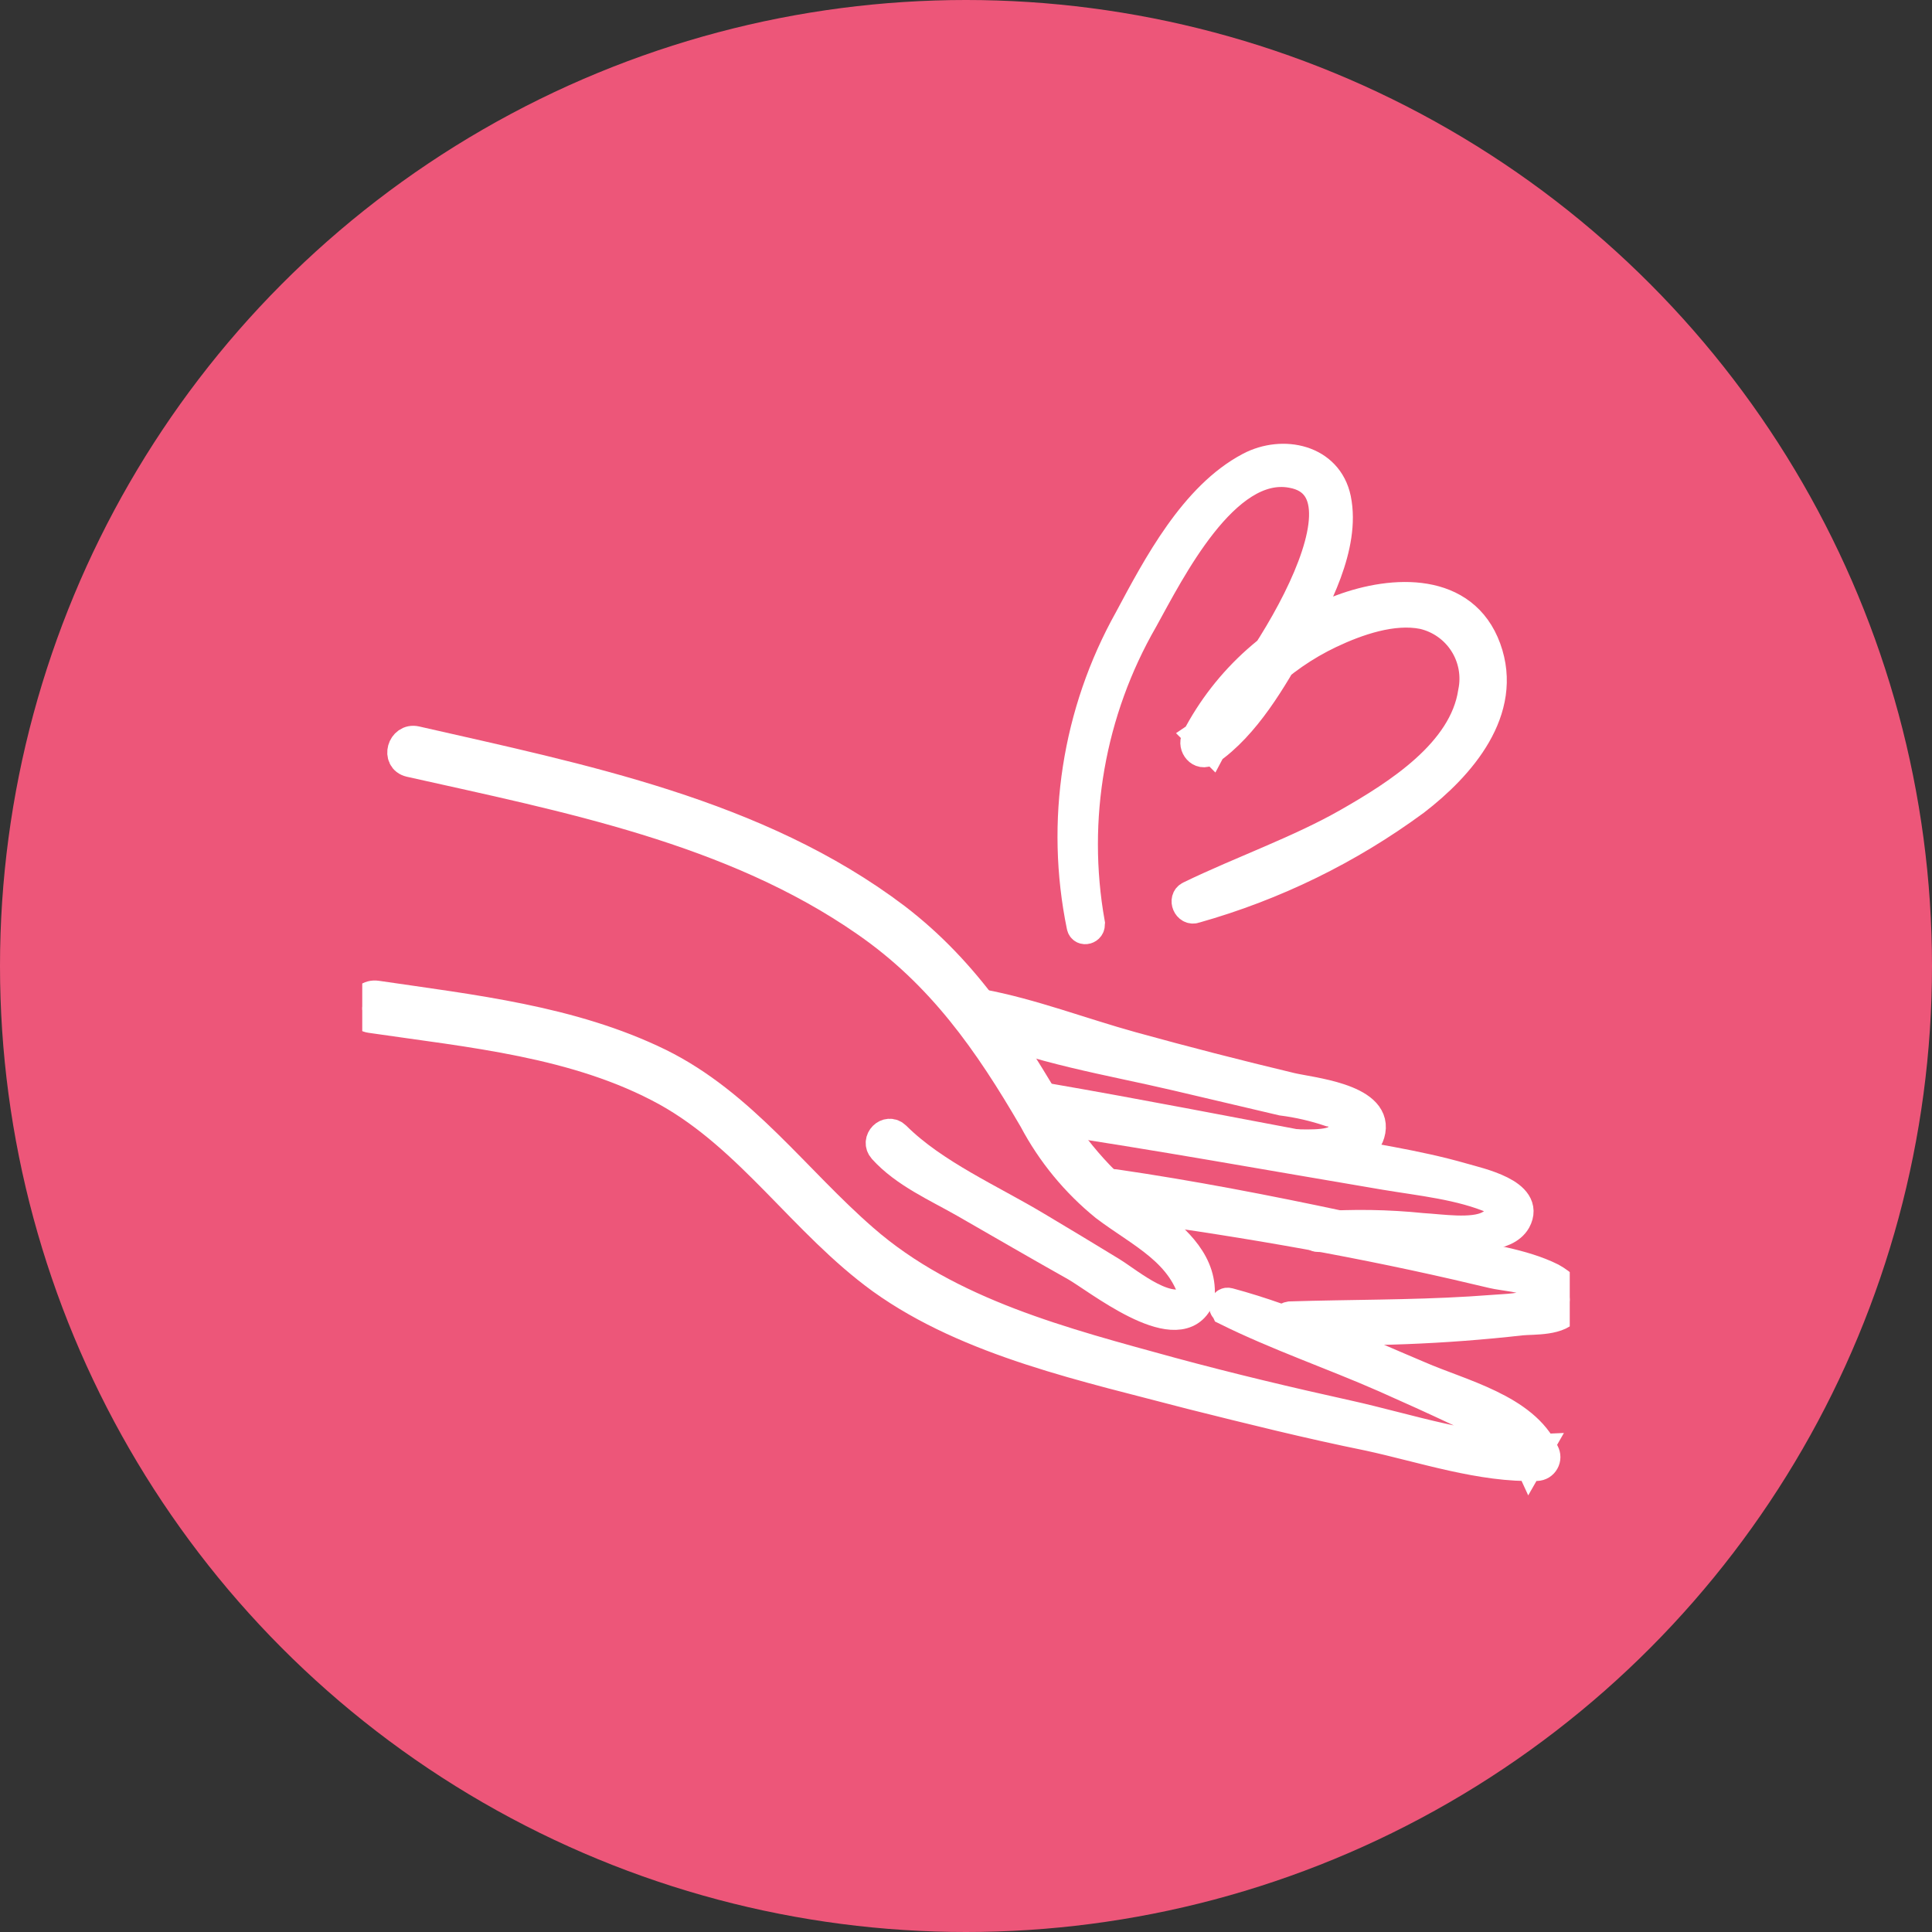 <svg xmlns="http://www.w3.org/2000/svg" fill="none" viewBox="0 0 64 64" height="64" width="64">
<rect x="0" y="0" width="64" height="64" fill="#333333" stroke="none"/>
<circle fill="#ED5679" r="32" cy="32" cx="32"></circle>
<g clip-path="url(#clip0_4_164)">
<path stroke-miterlimit="10" stroke="white" fill="white" d="M36.1 30.577C35.486 27.121 36.11 23.559 37.862 20.518C38.736 18.941 40.562 15.251 42.79 15.664C45.999 16.227 41.13 23.431 39.741 24.363L40.134 24.756C40.996 23.106 42.371 21.78 44.052 20.98C44.955 20.552 46.135 20.14 47.144 20.343C47.704 20.472 48.191 20.816 48.5 21.299C48.81 21.783 48.917 22.369 48.8 22.931C48.499 24.941 46.29 26.329 44.669 27.256C43.047 28.184 41.159 28.839 39.416 29.684C39.193 29.79 39.353 30.169 39.586 30.082C42.208 29.343 44.674 28.138 46.867 26.523C48.377 25.363 49.97 23.533 49.227 21.489C48.484 19.446 46.169 19.547 44.445 20.188C42.367 20.975 40.652 22.502 39.63 24.475C39.508 24.713 39.77 25.043 40.028 24.868C41.256 24.028 42.149 22.475 42.858 21.208C43.566 19.941 44.571 18.086 44.256 16.533C43.984 15.213 42.494 14.902 41.406 15.475C39.562 16.445 38.348 18.756 37.406 20.518C35.679 23.607 35.12 27.213 35.833 30.679C35.867 30.854 36.13 30.776 36.096 30.606L36.1 30.577Z"></path>
<path stroke-miterlimit="10" stroke="white" fill="white" d="M42.712 37.995C43.382 38.097 45.207 38.529 45.397 37.456C45.586 36.383 43.392 36.184 42.766 36.034C40.992 35.61 39.231 35.157 37.484 34.674C35.833 34.218 34.163 33.573 32.484 33.262C32.173 33.204 31.916 33.665 32.251 33.81C34.319 34.733 36.766 35.116 38.96 35.631L42.469 36.456C43.008 36.525 43.538 36.647 44.052 36.82C44.411 36.864 44.591 37.136 44.581 37.636L44.348 37.694C44.096 37.99 43.086 37.898 42.727 37.908C42.678 37.908 42.664 37.985 42.727 37.995H42.712Z"></path>
<path stroke-miterlimit="10" stroke="white" fill="white" d="M43.683 40.975C45.139 40.917 46.644 41.038 48.125 40.975C48.693 40.951 49.877 41.029 50.217 40.427C50.703 39.538 48.97 39.179 48.445 39.024C46.887 38.577 45.28 38.359 43.698 38.053C40.698 37.49 37.702 36.902 34.697 36.383C34.27 36.305 34.096 36.965 34.518 37.029C38.314 37.592 42.096 38.281 45.877 38.917C47.062 39.116 48.387 39.242 49.499 39.723C49.581 39.762 49.79 39.81 49.848 39.893C50.028 40.14 49.601 40.465 49.314 40.611C48.771 40.888 47.732 40.718 47.115 40.684C45.975 40.567 44.827 40.549 43.683 40.63C43.47 40.655 43.455 40.98 43.683 40.975Z"></path>
<path stroke-miterlimit="10" stroke="white" fill="white" d="M42.727 44.033C45.287 44.124 47.851 44.025 50.397 43.737C50.79 43.698 51.708 43.761 51.936 43.305C52.164 42.849 51.737 42.528 51.392 42.334C50.421 41.849 49.174 41.708 48.149 41.456C46.926 41.158 45.701 40.879 44.474 40.62C41.974 40.087 39.46 39.601 36.931 39.232C36.886 39.221 36.839 39.22 36.793 39.228C36.748 39.236 36.704 39.254 36.666 39.28C36.627 39.306 36.595 39.34 36.571 39.379C36.546 39.419 36.531 39.463 36.524 39.509C36.518 39.555 36.522 39.601 36.535 39.646C36.548 39.69 36.57 39.732 36.6 39.767C36.63 39.802 36.668 39.831 36.709 39.851C36.751 39.871 36.797 39.881 36.843 39.883C40.673 40.392 44.474 41.033 48.242 41.897L49.446 42.179C49.8 42.266 50.538 42.3 50.829 42.519C51.649 43.145 50.416 43.325 49.975 43.358L48.698 43.446C46.708 43.567 44.717 43.548 42.727 43.611C42.679 43.618 42.635 43.643 42.603 43.68C42.572 43.717 42.554 43.764 42.554 43.812C42.554 43.861 42.572 43.908 42.603 43.945C42.635 43.982 42.679 44.006 42.727 44.014V44.033Z"></path>
<path stroke-miterlimit="10" stroke="white" fill="white" d="M39.499 43.024C38.766 43.675 37.431 42.509 36.804 42.126C35.983 41.624 35.159 41.127 34.334 40.636C32.814 39.723 30.936 38.907 29.669 37.645C29.401 37.383 29.008 37.781 29.256 38.058C29.979 38.859 31.047 39.32 31.97 39.849C33.188 40.548 34.397 41.252 35.625 41.941C36.334 42.34 38.907 44.417 39.659 43.15C39.676 43.129 39.683 43.102 39.68 43.075C39.677 43.048 39.663 43.024 39.642 43.007C39.621 42.99 39.594 42.983 39.567 42.986C39.54 42.989 39.516 43.003 39.499 43.024Z"></path>
<path stroke-miterlimit="10" stroke="white" fill="white" d="M40.63 43.408C42.324 44.248 44.135 44.864 45.868 45.626C46.703 45.995 47.538 46.374 48.363 46.762C49.188 47.151 50.251 47.515 50.674 48.442L50.921 48.01C48.892 48.102 46.625 47.321 44.649 46.884C42.673 46.447 40.732 45.985 38.795 45.461C35.265 44.49 31.425 43.519 28.6 41.048C26.338 39.082 24.581 36.578 21.833 35.223C18.92 33.801 15.639 33.451 12.479 32.985C11.993 32.912 11.794 33.65 12.28 33.718C15.585 34.204 19.11 34.514 22.081 36.145C24.872 37.694 26.639 40.514 29.207 42.374C32.12 44.466 36.052 45.286 39.469 46.189C41.411 46.675 43.353 47.16 45.339 47.563C47.115 47.947 49.081 48.621 50.911 48.558C50.961 48.556 51.009 48.542 51.052 48.516C51.094 48.49 51.129 48.453 51.153 48.41C51.178 48.367 51.19 48.318 51.191 48.268C51.191 48.218 51.178 48.17 51.154 48.126C50.489 46.67 48.373 46.184 47.008 45.587C44.955 44.723 42.868 43.742 40.698 43.16C40.576 43.126 40.494 43.306 40.61 43.364L40.63 43.408Z"></path>
<path stroke-miterlimit="10" stroke="white" fill="white" d="M39.732 43.024C39.863 41.873 38.974 41.082 38.144 40.432C36.872 39.546 35.792 38.411 34.969 37.097C33.455 34.533 32.057 32.242 29.659 30.407C25.09 26.951 19.236 25.8 13.775 24.553C13.328 24.451 13.134 25.14 13.585 25.242C18.76 26.402 24.265 27.46 28.688 30.538C31.183 32.266 32.746 34.499 34.251 37.087C34.836 38.192 35.639 39.168 36.61 39.956C37.809 40.864 39.207 41.456 39.591 43.043C39.591 43.126 39.722 43.102 39.732 43.043V43.024Z"></path>
</g>
<defs>
<clipPath id="clip0_4_164">
<rect transform="translate(12 12)" fill="white" height="40" width="40"></rect>
</clipPath>
</defs>
</svg>
